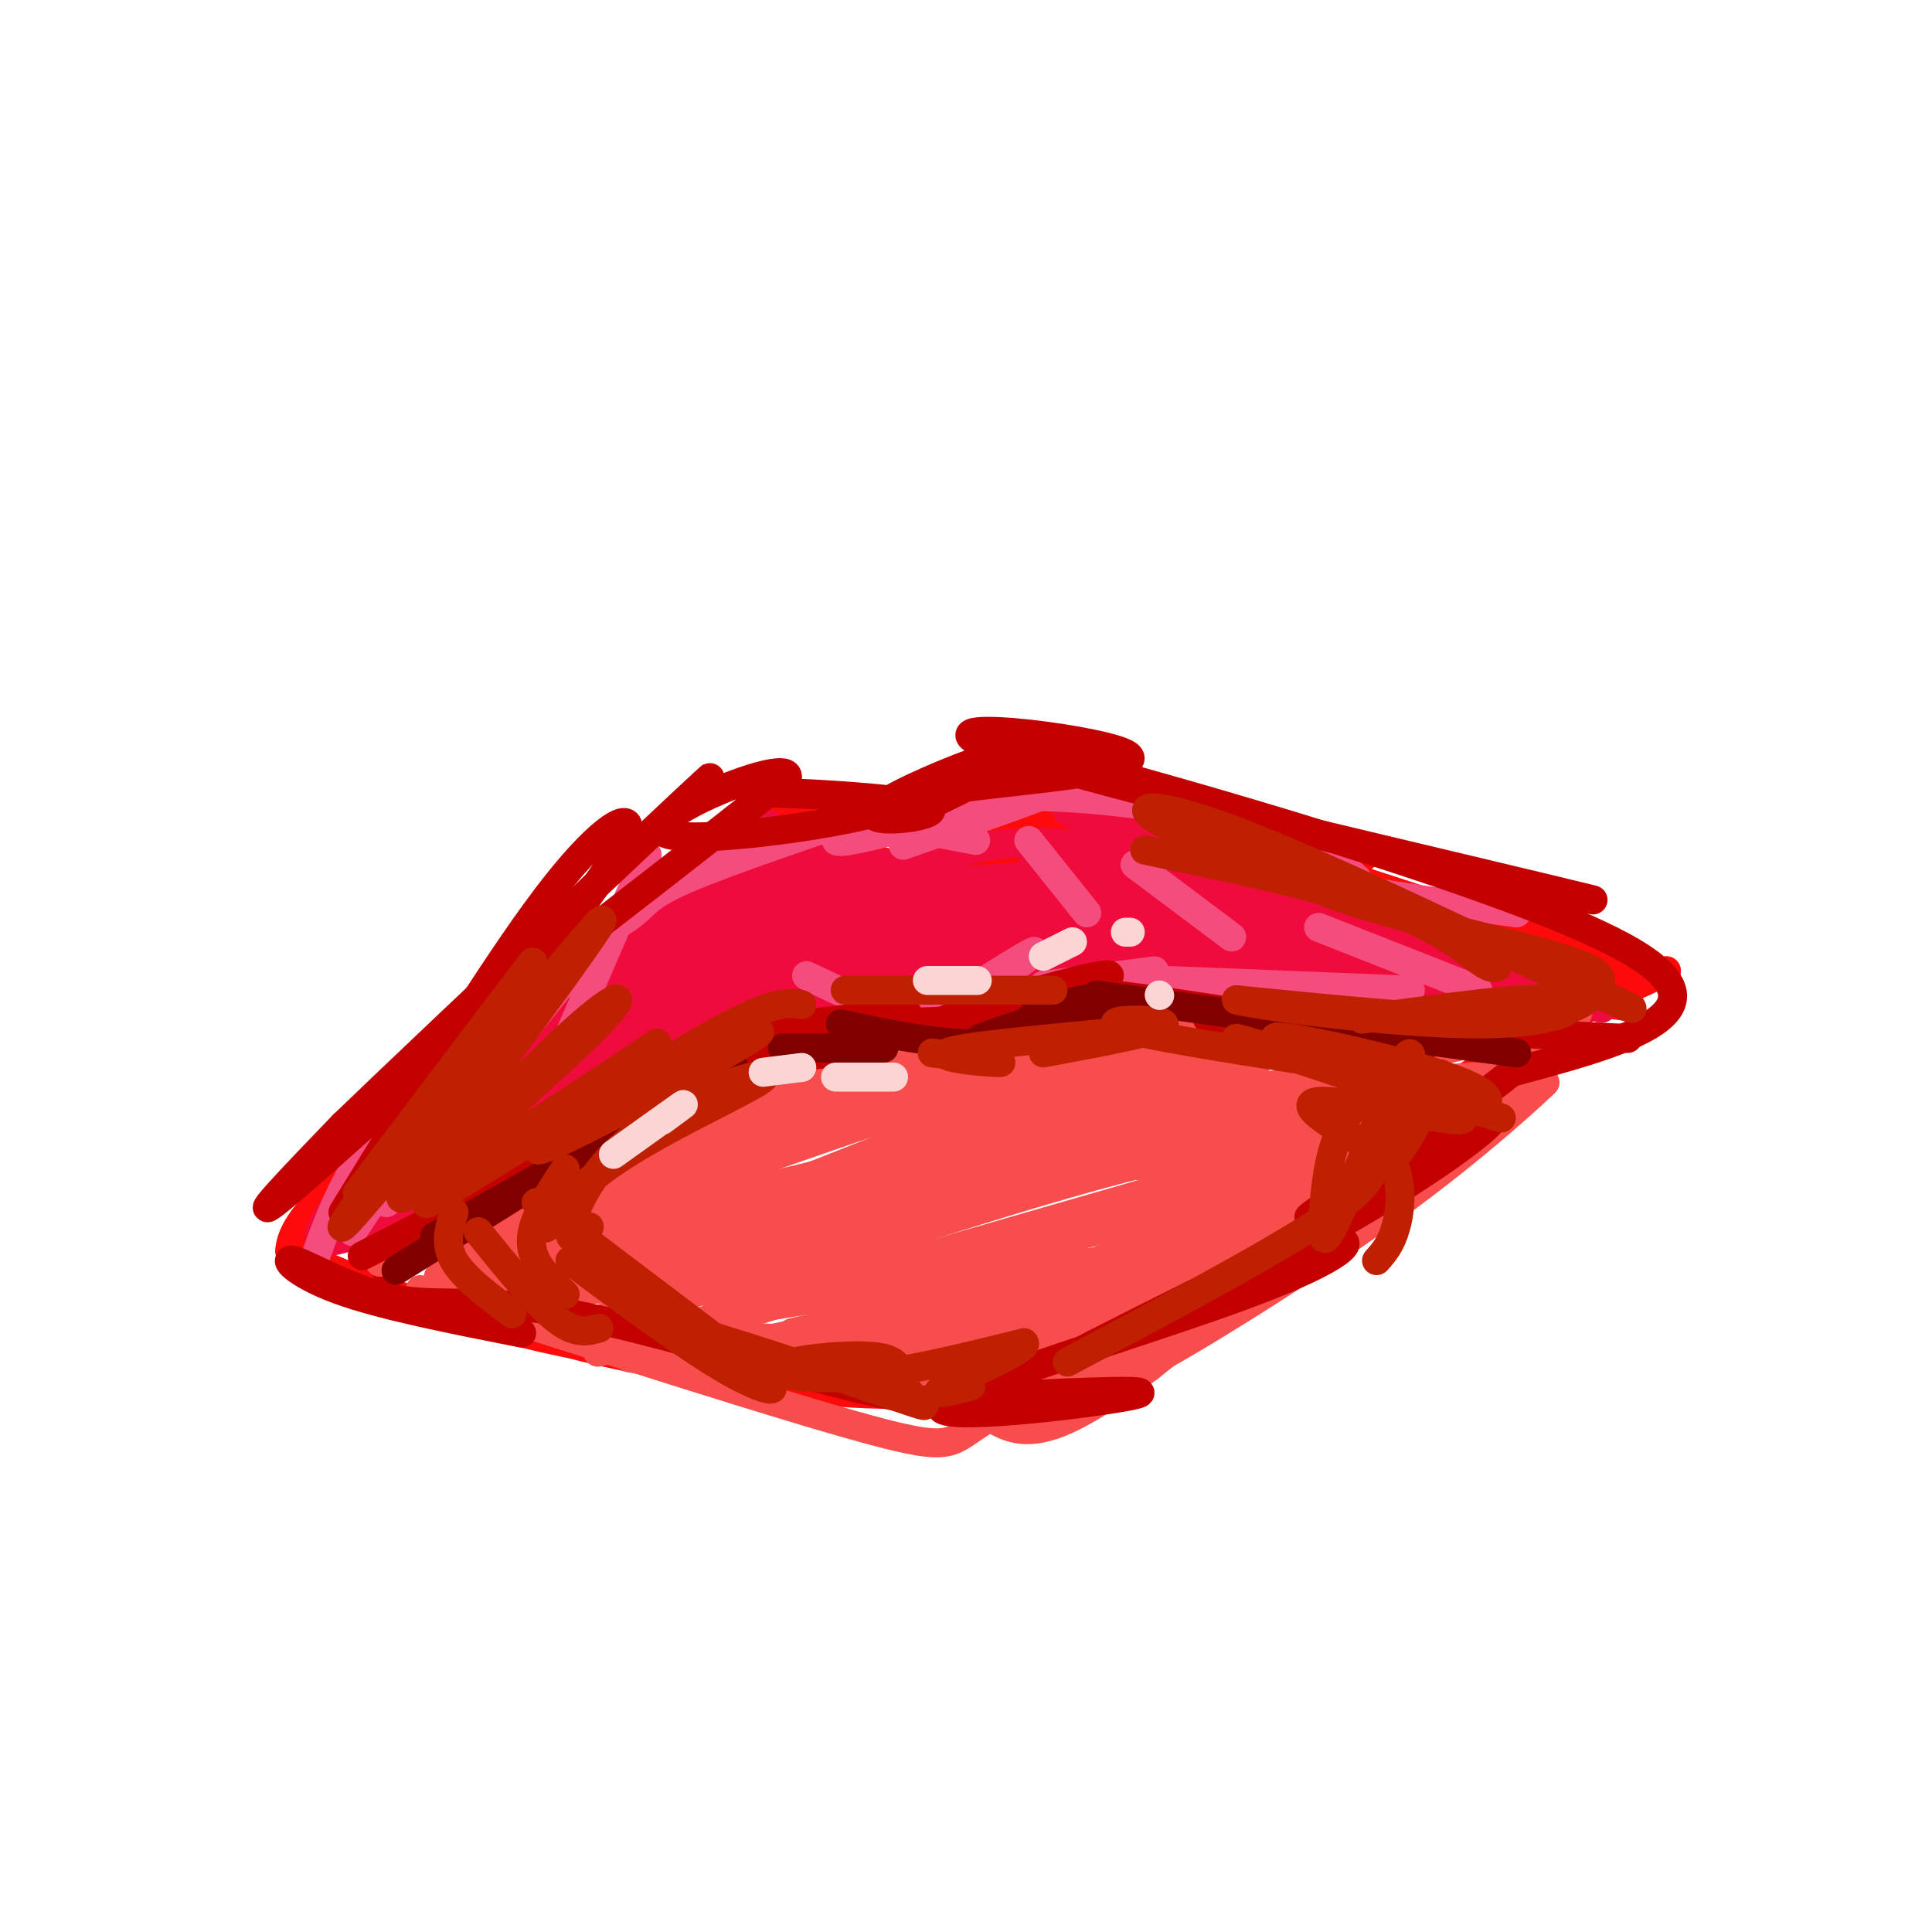 <svg viewBox='0 0 400 400' version='1.1' xmlns='http://www.w3.org/2000/svg' xmlns:xlink='http://www.w3.org/1999/xlink'><g fill='none' stroke='#FD0A0A' stroke-width='6' stroke-linecap='round' stroke-linejoin='round'><path d='M111,216c17.625,-15.982 35.250,-31.964 23,-21c-12.250,10.964 -54.375,48.875 -52,46c2.375,-2.875 49.250,-46.536 64,-60c14.750,-13.464 -2.625,3.268 -20,20'/><path d='M126,201c-19.158,16.794 -57.053,48.780 -56,48c1.053,-0.780 41.053,-34.325 61,-53c19.947,-18.675 19.842,-22.478 19,-23c-0.842,-0.522 -2.421,2.239 -4,5'/><path d='M146,178c0.667,0.557 4.333,-0.552 -6,9c-10.333,9.552 -34.667,29.764 -33,26c1.667,-3.764 29.333,-31.504 45,-41c15.667,-9.496 19.333,-0.748 23,8'/><path d='M175,180c-1.810,-0.810 -17.833,-6.833 -15,-7c2.833,-0.167 24.524,5.524 31,8c6.476,2.476 -2.262,1.738 -11,1'/><path d='M180,182c8.343,-3.469 34.700,-12.641 38,-12c3.300,0.641 -16.458,11.096 -19,11c-2.542,-0.096 12.131,-10.742 17,-14c4.869,-3.258 -0.065,0.871 -5,5'/><path d='M211,172c5.202,-0.593 20.706,-4.576 39,-3c18.294,1.576 39.378,8.711 30,9c-9.378,0.289 -49.217,-6.268 -61,-9c-11.783,-2.732 4.491,-1.638 22,2c17.509,3.638 36.255,9.819 55,16'/><path d='M296,187c16.899,4.395 31.647,7.382 38,9c6.353,1.618 4.311,1.867 2,2c-2.311,0.133 -4.891,0.151 -6,1c-1.109,0.849 -0.745,2.528 2,3c2.745,0.472 7.873,-0.264 13,-1'/><path d='M345,201c-4.422,2.511 -21.978,9.289 -40,21c-18.022,11.711 -36.511,28.356 -55,45'/><path d='M271,257c-27.199,15.137 -54.399,30.274 -59,34c-4.601,3.726 13.396,-3.960 15,-6c1.604,-2.040 -13.183,1.566 -28,3c-14.817,1.434 -29.662,0.695 -48,-3c-18.338,-3.695 -40.169,-10.348 -62,-17'/><path d='M89,268c-4.236,-0.209 16.174,7.769 41,13c24.826,5.231 54.069,7.716 51,7c-3.069,-0.716 -38.448,-4.633 -64,-10c-25.552,-5.367 -41.276,-12.183 -57,-19'/><path d='M60,259c0.333,-11.167 29.667,-29.583 59,-48'/><path d='M76,253c36.667,-18.708 73.333,-37.417 74,-37c0.667,0.417 -34.667,19.958 -53,30c-18.333,10.042 -19.667,10.583 -4,2c15.667,-8.583 48.333,-26.292 81,-44'/><path d='M174,204c9.681,-6.662 -6.616,-1.315 -6,1c0.616,2.315 18.144,1.600 27,1c8.856,-0.600 9.038,-1.085 3,-1c-6.038,0.085 -18.297,0.738 -18,0c0.297,-0.738 13.148,-2.869 26,-5'/><path d='M206,200c16.095,-1.976 43.333,-4.417 46,-5c2.667,-0.583 -19.238,0.690 -25,1c-5.762,0.310 4.619,-0.345 15,-1'/><path d='M242,195c24.511,3.000 78.289,11.000 92,13c13.711,2.000 -12.644,-2.000 -39,-6'/></g>
<g fill='none' stroke='#C30101' stroke-width='6' stroke-linecap='round' stroke-linejoin='round'><path d='M76,257c25.459,-13.340 50.919,-26.679 46,-22c-4.919,4.679 -40.215,27.378 -42,28c-1.785,0.622 29.943,-20.833 50,-32c20.057,-11.167 28.445,-12.048 21,-7c-7.445,5.048 -30.722,16.024 -54,27'/><path d='M97,251c-13.747,6.601 -21.113,9.602 -3,2c18.113,-7.602 61.707,-25.808 73,-32c11.293,-6.192 -9.715,-0.371 -18,1c-8.285,1.371 -3.846,-1.708 8,-4c11.846,-2.292 31.099,-3.798 33,-4c1.901,-0.202 -13.549,0.899 -29,2'/><path d='M161,216c7.300,0.207 40.049,-0.274 42,-1c1.951,-0.726 -26.898,-1.695 -25,-3c1.898,-1.305 34.542,-2.944 45,-3c10.458,-0.056 -1.271,1.472 -13,3'/><path d='M210,212c9.452,-1.512 39.583,-6.792 41,-9c1.417,-2.208 -25.881,-1.345 -19,1c6.881,2.345 47.940,6.173 89,10'/></g>
<g fill='none' stroke='#F00B3D' stroke-width='6' stroke-linecap='round' stroke-linejoin='round'><path d='M110,227c25.325,-23.303 50.651,-46.606 41,-38c-9.651,8.606 -54.278,49.121 -64,56c-9.722,6.879 15.459,-19.879 33,-36c17.541,-16.121 27.440,-21.606 30,-23c2.560,-1.394 -2.220,1.303 -7,4'/><path d='M143,190c-22.247,19.193 -74.365,65.175 -69,61c5.365,-4.175 68.214,-58.509 74,-63c5.786,-4.491 -45.490,40.860 -62,56c-16.510,15.140 1.745,0.070 20,-15'/><path d='M106,229c18.179,-12.897 53.628,-37.638 51,-34c-2.628,3.638 -43.333,35.656 -57,45c-13.667,9.344 -0.295,-3.984 21,-18c21.295,-14.016 50.513,-28.719 51,-28c0.487,0.719 -27.756,16.859 -56,33'/><path d='M116,227c-0.397,0.672 26.611,-14.146 44,-22c17.389,-7.854 25.161,-8.742 35,-12c9.839,-3.258 21.747,-8.884 4,-1c-17.747,7.884 -65.149,29.278 -79,34c-13.851,4.722 5.848,-7.229 38,-17c32.152,-9.771 76.758,-17.363 78,-18c1.242,-0.637 -40.879,5.682 -83,12'/><path d='M153,203c-17.907,2.691 -21.176,3.418 -8,2c13.176,-1.418 42.797,-4.979 74,-5c31.203,-0.021 63.988,3.500 66,3c2.012,-0.500 -26.749,-5.021 -46,-7c-19.251,-1.979 -28.991,-1.418 -47,-1c-18.009,0.418 -44.288,0.691 -31,2c13.288,1.309 66.144,3.655 119,6'/><path d='M280,203c25.966,2.327 31.380,5.146 39,6c7.620,0.854 17.444,-0.256 -13,-5c-30.444,-4.744 -101.158,-13.124 -97,-13c4.158,0.124 83.188,8.750 106,10c22.812,1.250 -10.594,-4.875 -44,-11'/><path d='M271,190c-24.731,-4.033 -64.560,-8.617 -53,-5c11.560,3.617 74.509,15.433 89,16c14.491,0.567 -19.477,-10.116 -46,-16c-26.523,-5.884 -45.602,-6.969 -47,-7c-1.398,-0.031 14.886,0.991 34,5c19.114,4.009 41.057,11.004 63,18'/><path d='M311,201c18.321,6.104 32.622,12.365 6,3c-26.622,-9.365 -94.167,-34.356 -96,-36c-1.833,-1.644 62.045,20.057 73,24c10.955,3.943 -31.013,-9.874 -57,-15c-25.987,-5.126 -35.994,-1.563 -46,2'/><path d='M191,179c-7.741,1.434 -4.095,4.019 13,3c17.095,-1.019 47.639,-5.640 35,-2c-12.639,3.640 -68.460,15.543 -89,19c-20.540,3.457 -5.799,-1.531 18,-7c23.799,-5.469 56.657,-11.420 56,-11c-0.657,0.420 -34.828,7.210 -69,14'/><path d='M155,195c-18.079,3.717 -28.776,6.008 -9,2c19.776,-4.008 70.026,-14.317 67,-14c-3.026,0.317 -59.326,11.260 -71,12c-11.674,0.740 21.280,-8.724 39,-13c17.720,-4.276 20.206,-3.365 11,-1c-9.206,2.365 -30.103,6.182 -51,10'/><path d='M141,191c1.224,-2.713 29.785,-14.495 31,-16c1.215,-1.505 -24.915,7.268 -28,6c-3.085,-1.268 16.874,-12.577 15,-10c-1.874,2.577 -25.581,19.040 -45,36c-19.419,16.960 -34.548,34.417 -38,39c-3.452,4.583 4.774,-3.709 13,-12'/><path d='M89,234c12.274,-11.273 36.459,-33.456 47,-44c10.541,-10.544 7.436,-9.448 -15,10c-22.436,19.448 -64.205,57.250 -53,57c11.205,-0.250 75.385,-38.552 104,-55c28.615,-16.448 21.666,-11.044 26,-10c4.334,1.044 19.953,-2.273 22,-2c2.047,0.273 -9.476,4.137 -21,8'/><path d='M199,198c-25.217,7.862 -77.760,23.515 -80,24c-2.240,0.485 45.822,-14.200 83,-19c37.178,-4.800 63.471,0.285 67,1c3.529,0.715 -15.706,-2.938 -33,-4c-17.294,-1.062 -32.647,0.469 -48,2'/><path d='M188,202c-18.373,-0.900 -40.306,-4.148 -46,-8c-5.694,-3.852 4.852,-8.306 20,-11c15.148,-2.694 34.900,-3.627 34,-4c-0.900,-0.373 -22.450,-0.187 -44,0'/></g>
<g fill='none' stroke='#F44C7D' stroke-width='6' stroke-linecap='round' stroke-linejoin='round'><path d='M167,202c0.000,0.000 19.000,9.000 19,9'/><path d='M188,210c0.000,0.000 21.000,-8.000 21,-8'/><path d='M207,203c-5.933,3.067 -11.867,6.133 -9,4c2.867,-2.133 14.533,-9.467 16,-10c1.467,-0.533 -7.267,5.733 -16,12'/><path d='M216,204c0.000,0.000 23.000,-3.000 23,-3'/><path d='M242,203c0.000,0.000 50.000,2.000 50,2'/><path d='M213,174c0.000,0.000 12.000,15.000 12,15'/><path d='M235,179c0.000,0.000 20.000,15.000 20,15'/><path d='M273,192c0.000,0.000 33.000,13.000 33,13'/><path d='M134,177c0.000,0.000 -16.000,37.000 -16,37'/><path d='M124,194c0.000,0.000 -44.000,55.000 -44,55'/><path d='M107,209c-10.917,8.417 -21.833,16.833 -29,26c-7.167,9.167 -10.583,19.083 -14,29'/><path d='M73,255c11.857,-17.970 23.714,-35.940 34,-47c10.286,-11.060 19.000,-15.208 23,-18c4.000,-2.792 3.286,-4.226 12,-8c8.714,-3.774 26.857,-9.887 45,-16'/><path d='M176,169c0.000,0.000 26.000,5.000 26,5'/><path d='M187,175c18.632,-6.511 37.263,-13.021 32,-12c-5.263,1.021 -34.421,9.575 -43,11c-8.579,1.425 3.422,-4.278 16,-7c12.578,-2.722 25.732,-2.464 39,-1c13.268,1.464 26.648,4.132 35,7c8.352,2.868 11.676,5.934 15,9'/><path d='M243,169c6.083,4.333 12.167,8.667 24,12c11.833,3.333 29.417,5.667 47,8'/></g>
<g fill='none' stroke='#F84D4D' stroke-width='6' stroke-linecap='round' stroke-linejoin='round'><path d='M114,255c-1.368,-1.297 -2.735,-2.594 7,-9c9.735,-6.406 30.573,-17.921 23,-13c-7.573,4.921 -43.556,26.278 -51,30c-7.444,3.722 13.650,-10.190 36,-21c22.350,-10.810 45.957,-18.517 46,-18c0.043,0.517 -23.479,9.259 -47,18'/><path d='M128,242c-22.881,8.755 -56.584,21.642 -48,19c8.584,-2.642 59.455,-20.813 90,-30c30.545,-9.187 40.765,-9.390 31,-6c-9.765,3.390 -39.514,10.374 -63,18c-23.486,7.626 -40.710,15.893 -32,14c8.710,-1.893 43.355,-13.947 78,-26'/><path d='M184,231c27.290,-6.020 56.515,-8.070 45,-7c-11.515,1.070 -63.771,5.259 -77,5c-13.229,-0.259 12.567,-4.966 42,-7c29.433,-2.034 62.501,-1.394 66,-2c3.499,-0.606 -22.572,-2.459 -42,-2c-19.428,0.459 -32.214,3.229 -45,6'/><path d='M173,224c0.305,-1.058 23.568,-6.703 54,-9c30.432,-2.297 68.033,-1.244 53,0c-15.033,1.244 -82.701,2.681 -100,2c-17.299,-0.681 15.772,-3.480 47,-4c31.228,-0.520 60.614,1.240 90,3'/><path d='M317,216c7.767,-0.288 -17.814,-2.509 -46,-2c-28.186,0.509 -58.976,3.747 -74,6c-15.024,2.253 -14.283,3.522 -4,2c10.283,-1.522 30.109,-5.836 49,-7c18.891,-1.164 36.847,0.822 54,0c17.153,-0.822 33.503,-4.452 0,3c-33.503,7.452 -116.858,25.986 -141,31c-24.142,5.014 10.929,-3.493 46,-12'/><path d='M201,237c32.813,-5.486 91.845,-13.200 103,-14c11.155,-0.800 -25.565,5.315 -65,16c-39.435,10.685 -81.583,25.940 -81,26c0.583,0.060 43.899,-15.077 74,-23c30.101,-7.923 46.989,-8.633 51,-7c4.011,1.633 -4.854,5.609 -23,13c-18.146,7.391 -45.573,18.195 -73,29'/><path d='M187,277c-6.021,1.911 15.428,-7.813 35,-13c19.572,-5.187 37.267,-5.838 43,-4c5.733,1.838 -0.497,6.164 -12,11c-11.503,4.836 -28.279,10.183 -56,10c-27.721,-0.183 -66.386,-5.895 -75,-7c-8.614,-1.105 12.825,2.399 35,3c22.175,0.601 45.088,-1.699 68,-4'/><path d='M225,273c17.043,-1.954 25.649,-4.838 19,-1c-6.649,3.838 -28.555,14.399 -61,13c-32.445,-1.399 -75.431,-14.759 -88,-19c-12.569,-4.241 5.278,0.637 22,1c16.722,0.363 32.317,-3.789 43,-6c10.683,-2.211 16.453,-2.480 32,-8c15.547,-5.520 40.871,-16.291 48,-20c7.129,-3.709 -3.935,-0.354 -15,3'/><path d='M225,236c-32.321,9.707 -105.624,32.476 -117,34c-11.376,1.524 39.174,-18.196 64,-28c24.826,-9.804 23.928,-9.693 40,-12c16.072,-2.307 49.113,-7.033 36,-3c-13.113,4.033 -72.381,16.823 -112,27c-39.619,10.177 -59.590,17.740 -35,12c24.590,-5.740 93.740,-24.783 132,-33c38.260,-8.217 45.630,-5.609 53,-3'/><path d='M286,230c-14.910,1.977 -78.686,8.420 -125,18c-46.314,9.580 -75.165,22.296 -60,18c15.165,-4.296 74.346,-25.603 118,-35c43.654,-9.397 71.780,-6.883 63,-4c-8.780,2.883 -54.467,6.133 -95,15c-40.533,8.867 -75.913,23.349 -69,23c6.913,-0.349 56.118,-15.528 89,-24c32.882,-8.472 49.441,-10.236 66,-12'/><path d='M273,229c14.640,-1.631 18.240,0.293 2,4c-16.240,3.707 -52.319,9.197 -88,19c-35.681,9.803 -70.962,23.921 -66,23c4.962,-0.921 50.169,-16.879 76,-25c25.831,-8.121 32.286,-8.404 44,-9c11.714,-0.596 28.689,-1.505 36,-1c7.311,0.505 4.960,2.424 -28,10c-32.960,7.576 -96.528,20.809 -99,21c-2.472,0.191 56.151,-12.660 90,-19c33.849,-6.340 42.925,-6.170 52,-6'/><path d='M292,246c-34.281,8.854 -145.984,33.988 -146,34c-0.016,0.012 111.656,-25.100 124,-27c12.344,-1.900 -74.638,19.412 -86,23c-11.362,3.588 52.897,-10.546 74,-14c21.103,-3.454 -0.948,3.773 -23,11'/><path d='M235,273c-14.255,5.472 -38.391,13.652 -30,10c8.391,-3.652 49.309,-19.136 76,-33c26.691,-13.864 39.154,-26.108 39,-26c-0.154,0.108 -12.926,12.568 -33,27c-20.074,14.432 -47.450,30.838 -49,31c-1.550,0.162 22.725,-15.919 47,-32'/><path d='M285,250c11.483,-10.098 16.692,-19.344 25,-28c8.308,-8.656 19.715,-16.723 16,-11c-3.715,5.723 -22.554,25.235 -42,40c-19.446,14.765 -39.501,24.782 -51,30c-11.499,5.218 -14.442,5.636 8,-11c22.442,-16.636 70.269,-50.324 74,-51c3.731,-0.676 -36.635,31.662 -77,64'/><path d='M238,283c-18.159,13.471 -25.057,15.147 -32,11c-6.943,-4.147 -13.932,-14.117 -36,-15c-22.068,-0.883 -59.214,7.320 -28,-3c31.214,-10.320 130.788,-39.163 130,-39c-0.788,0.163 -101.940,29.332 -135,39c-33.060,9.668 1.970,-0.166 37,-10'/><path d='M174,266c35.863,-9.615 107.020,-28.654 99,-26c-8.020,2.654 -95.218,27.000 -117,30c-21.782,3.000 21.851,-15.347 60,-29c38.149,-13.653 70.813,-22.611 70,-25c-0.813,-2.389 -35.105,1.793 -60,6c-24.895,4.207 -40.395,8.440 -57,14c-16.605,5.560 -34.316,12.446 -35,14c-0.684,1.554 15.658,-2.223 32,-6'/><path d='M166,244c31.598,-8.054 94.592,-25.189 107,-30c12.408,-4.811 -25.770,2.701 -57,15c-31.230,12.299 -55.512,29.384 -64,37c-8.488,7.616 -1.182,5.763 16,3c17.182,-2.763 44.241,-6.436 61,-8c16.759,-1.564 23.217,-1.018 23,2c-0.217,3.018 -7.108,8.509 -14,14'/><path d='M238,277c-9.536,5.548 -26.375,12.417 -34,17c-7.625,4.583 -6.036,6.881 -24,2c-17.964,-4.881 -55.482,-16.940 -93,-29'/></g>
<g fill='none' stroke='#C30101' stroke-width='6' stroke-linecap='round' stroke-linejoin='round'><path d='M71,251c15.618,-25.377 31.236,-50.754 42,-65c10.764,-14.246 16.674,-17.362 17,-15c0.326,2.362 -4.933,10.200 -10,17c-5.067,6.800 -9.941,12.562 -23,25c-13.059,12.438 -34.303,31.554 -40,36c-5.697,4.446 4.151,-5.777 14,-16'/><path d='M71,233c22.976,-22.119 73.417,-69.417 76,-72c2.583,-2.583 -42.690,39.548 -48,47c-5.310,7.452 29.345,-19.774 64,-47'/><path d='M163,161c1.024,-4.595 -28.417,7.417 -26,11c2.417,3.583 36.690,-1.262 45,-4c8.310,-2.738 -9.345,-3.369 -27,-4'/><path d='M155,164c5.390,-0.245 32.364,1.141 37,3c4.636,1.859 -13.067,4.189 -11,1c2.067,-3.189 23.903,-11.897 27,-12c3.097,-0.103 -12.544,8.399 -17,11c-4.456,2.601 2.272,-0.700 9,-4'/><path d='M200,163c12.557,-1.624 39.448,-3.683 33,-7c-6.448,-3.317 -46.236,-7.893 -27,-1c19.236,6.893 97.496,25.255 118,30c20.504,4.745 -16.748,-4.128 -54,-13'/><path d='M270,172c-26.274,-7.131 -64.958,-18.458 -48,-14c16.958,4.458 89.560,24.702 114,38c24.440,13.298 0.720,19.649 -23,26'/><path d='M313,222c-15.435,12.226 -42.523,29.790 -42,30c0.523,0.210 28.656,-16.933 36,-20c7.344,-3.067 -6.100,7.944 -27,20c-20.900,12.056 -49.257,25.159 -56,28c-6.743,2.841 8.129,-4.579 23,-12'/><path d='M247,268c10.006,-4.633 23.521,-10.217 29,-11c5.479,-0.783 2.922,3.233 -18,11c-20.922,7.767 -60.210,19.283 -63,23c-2.790,3.717 30.917,-0.367 39,-2c8.083,-1.633 -9.459,-0.817 -27,0'/><path d='M207,289c-7.022,0.735 -11.077,2.574 -27,-1c-15.923,-3.574 -43.714,-12.560 -62,-16c-18.286,-3.440 -27.066,-1.334 -36,-3c-8.934,-1.666 -18.021,-7.102 -21,-8c-2.979,-0.898 0.149,2.744 9,6c8.851,3.256 23.426,6.128 38,9'/><path d='M75,260c36.083,-18.500 72.167,-37.000 85,-44c12.833,-7.000 2.417,-2.500 -8,2'/><path d='M152,218c-5.074,2.047 -13.757,6.165 -15,6c-1.243,-0.165 4.956,-4.611 18,-8c13.044,-3.389 32.935,-5.720 33,-6c0.065,-0.280 -19.696,1.491 -20,2c-0.304,0.509 18.848,-0.246 38,-1'/><path d='M206,211c8.038,-0.856 9.135,-2.495 4,-2c-5.135,0.495 -16.500,3.124 -14,2c2.500,-1.124 18.866,-6.002 27,-8c8.134,-1.998 8.036,-1.115 4,0c-4.036,1.115 -12.010,2.461 -12,3c0.010,0.539 8.005,0.269 16,0'/><path d='M231,206c13.500,1.667 39.250,5.833 65,10'/><path d='M250,211c0.000,0.000 87.000,4.000 87,4'/></g>
<g fill='none' stroke='#800000' stroke-width='6' stroke-linecap='round' stroke-linejoin='round'><path d='M82,263c0.000,0.000 32.000,-20.000 32,-20'/><path d='M90,256c0.000,0.000 62.000,-35.000 62,-35'/><path d='M162,217c0.000,0.000 21.000,0.000 21,0'/><path d='M174,212c10.911,2.333 21.822,4.667 32,4c10.178,-0.667 19.622,-4.333 19,-5c-0.622,-0.667 -11.311,1.667 -22,4'/><path d='M203,215c2.798,-1.381 20.792,-6.833 23,-8c2.208,-1.167 -11.369,1.952 -12,3c-0.631,1.048 11.685,0.024 24,-1'/><path d='M227,206c0.000,0.000 87.000,12.000 87,12'/></g>
<g fill='none' stroke='#BF2001' stroke-width='6' stroke-linecap='round' stroke-linejoin='round'><path d='M117,242c-3.500,5.333 -7.000,10.667 -7,15c0.000,4.333 3.500,7.667 7,11'/><path d='M94,251c-1.000,3.250 -2.000,6.500 0,10c2.000,3.500 7.000,7.250 12,11'/><path d='M99,255c5.917,7.333 11.833,14.667 16,18c4.167,3.333 6.583,2.667 9,2'/><path d='M111,249c0.000,0.000 37.000,28.000 37,28'/><path d='M118,261c12.431,9.192 24.862,18.385 33,23c8.138,4.615 11.983,4.653 6,1c-5.983,-3.653 -21.792,-10.995 -16,-10c5.792,0.995 33.187,10.328 44,14c10.813,3.672 5.044,1.683 3,-1c-2.044,-2.683 -0.362,-6.059 -6,-7c-5.638,-0.941 -18.595,0.554 -21,2c-2.405,1.446 5.741,2.842 16,2c10.259,-0.842 22.629,-3.921 35,-7'/><path d='M212,278c1.667,0.911 -11.667,6.689 -16,9c-4.333,2.311 0.333,1.156 5,0'/><path d='M221,282c20.641,-10.989 41.283,-21.979 52,-29c10.717,-7.021 11.510,-10.075 13,-15c1.490,-4.925 3.678,-11.721 3,-14c-0.678,-2.279 -4.223,-0.040 -7,3c-2.777,3.040 -4.785,6.881 -6,11c-1.215,4.119 -1.635,8.516 -2,13c-0.365,4.484 -0.675,9.053 3,1c3.675,-8.053 11.336,-28.730 14,-33c2.664,-4.270 0.332,7.865 -2,20'/><path d='M289,239c1.932,-0.884 7.762,-13.095 9,-16c1.238,-2.905 -2.116,3.495 0,6c2.116,2.505 9.701,1.115 10,-1c0.299,-2.115 -6.689,-4.954 -18,-8c-11.311,-3.046 -26.946,-6.299 -26,-5c0.946,1.299 18.473,7.149 36,13'/><path d='M300,228c9.979,3.370 16.928,5.295 3,1c-13.928,-4.295 -48.733,-14.811 -47,-14c1.733,0.811 40.005,12.949 46,16c5.995,3.051 -20.287,-2.985 -28,-3c-7.713,-0.015 3.144,5.993 14,12'/><path d='M288,240c2.578,4.667 2.022,10.333 1,14c-1.022,3.667 -2.511,5.333 -4,7'/><path d='M193,218c7.844,0.978 15.689,1.956 14,2c-1.689,0.044 -12.911,-0.844 -11,-2c1.911,-1.156 16.956,-2.578 32,-4'/><path d='M216,218c12.933,-2.400 25.867,-4.800 25,-6c-0.867,-1.200 -15.533,-1.200 -8,1c7.533,2.200 37.267,6.600 67,11'/><path d='M122,254c-2.094,1.739 -4.189,3.478 -4,1c0.189,-2.478 2.661,-9.172 8,-15c5.339,-5.828 13.544,-10.788 21,-14c7.456,-3.212 14.164,-4.675 10,-2c-4.164,2.675 -19.198,9.490 -29,16c-9.802,6.510 -14.372,12.717 -15,14c-0.628,1.283 2.686,-2.359 6,-6'/><path d='M74,247c20.875,-27.613 41.750,-55.226 35,-46c-6.750,9.226 -41.125,55.292 -38,53c3.125,-2.292 43.750,-52.940 52,-62c8.250,-9.060 -15.875,23.470 -40,56'/><path d='M83,248c0.207,2.164 20.723,-20.424 33,-32c12.277,-11.576 16.315,-12.138 6,-2c-10.315,10.138 -34.981,30.975 -29,29c5.981,-1.975 42.610,-26.763 43,-27c0.390,-0.237 -35.460,24.075 -45,31c-9.540,6.925 7.230,-3.538 24,-14'/><path d='M115,233c16.431,-8.268 45.507,-21.938 42,-19c-3.507,2.938 -39.598,22.483 -45,24c-5.402,1.517 19.885,-14.995 34,-23c14.115,-8.005 17.057,-7.502 20,-7'/><path d='M175,205c0.000,0.000 43.000,0.000 43,0'/><path d='M237,176c19.989,4.191 39.979,8.383 52,13c12.021,4.617 16.075,9.660 19,11c2.925,1.340 4.722,-1.022 -9,-7c-13.722,-5.978 -42.964,-15.571 -55,-21c-12.036,-5.429 -6.868,-6.694 9,-1c15.868,5.694 42.434,18.347 69,31'/><path d='M322,202c15.882,7.023 21.087,9.081 10,4c-11.087,-5.081 -38.464,-17.301 -52,-22c-13.536,-4.699 -13.229,-1.876 -2,2c11.229,3.876 33.379,8.804 44,12c10.621,3.196 9.713,4.661 9,6c-0.713,1.339 -1.230,2.553 -4,4c-2.770,1.447 -7.791,3.128 -20,3c-12.209,-0.128 -31.604,-2.064 -51,-4'/><path d='M256,207c1.917,0.857 32.208,5.000 50,5c17.792,0.000 23.083,-4.143 17,-5c-6.083,-0.857 -23.542,1.571 -41,4'/></g>
<g fill='none' stroke='#FBD4D4' stroke-width='6' stroke-linecap='round' stroke-linejoin='round'><path d='M192,203c4.417,0.000 8.833,0.000 10,0c1.167,0.000 -0.917,0.000 -3,0'/><path d='M216,198c2.833,-1.417 5.667,-2.833 6,-3c0.333,-0.167 -1.833,0.917 -4,2'/><path d='M233,193c0.000,0.000 1.000,0.000 1,0'/><path d='M173,223c0.000,0.000 12.000,0.000 12,0'/><path d='M158,222c0.000,0.000 8.000,-1.000 8,-1'/><path d='M137,232c2.833,-2.083 5.667,-4.167 4,-3c-1.667,1.167 -7.833,5.583 -14,10'/><path d='M240,206c0.000,0.000 0.100,0.100 0.1,0.1'/></g>
</svg>